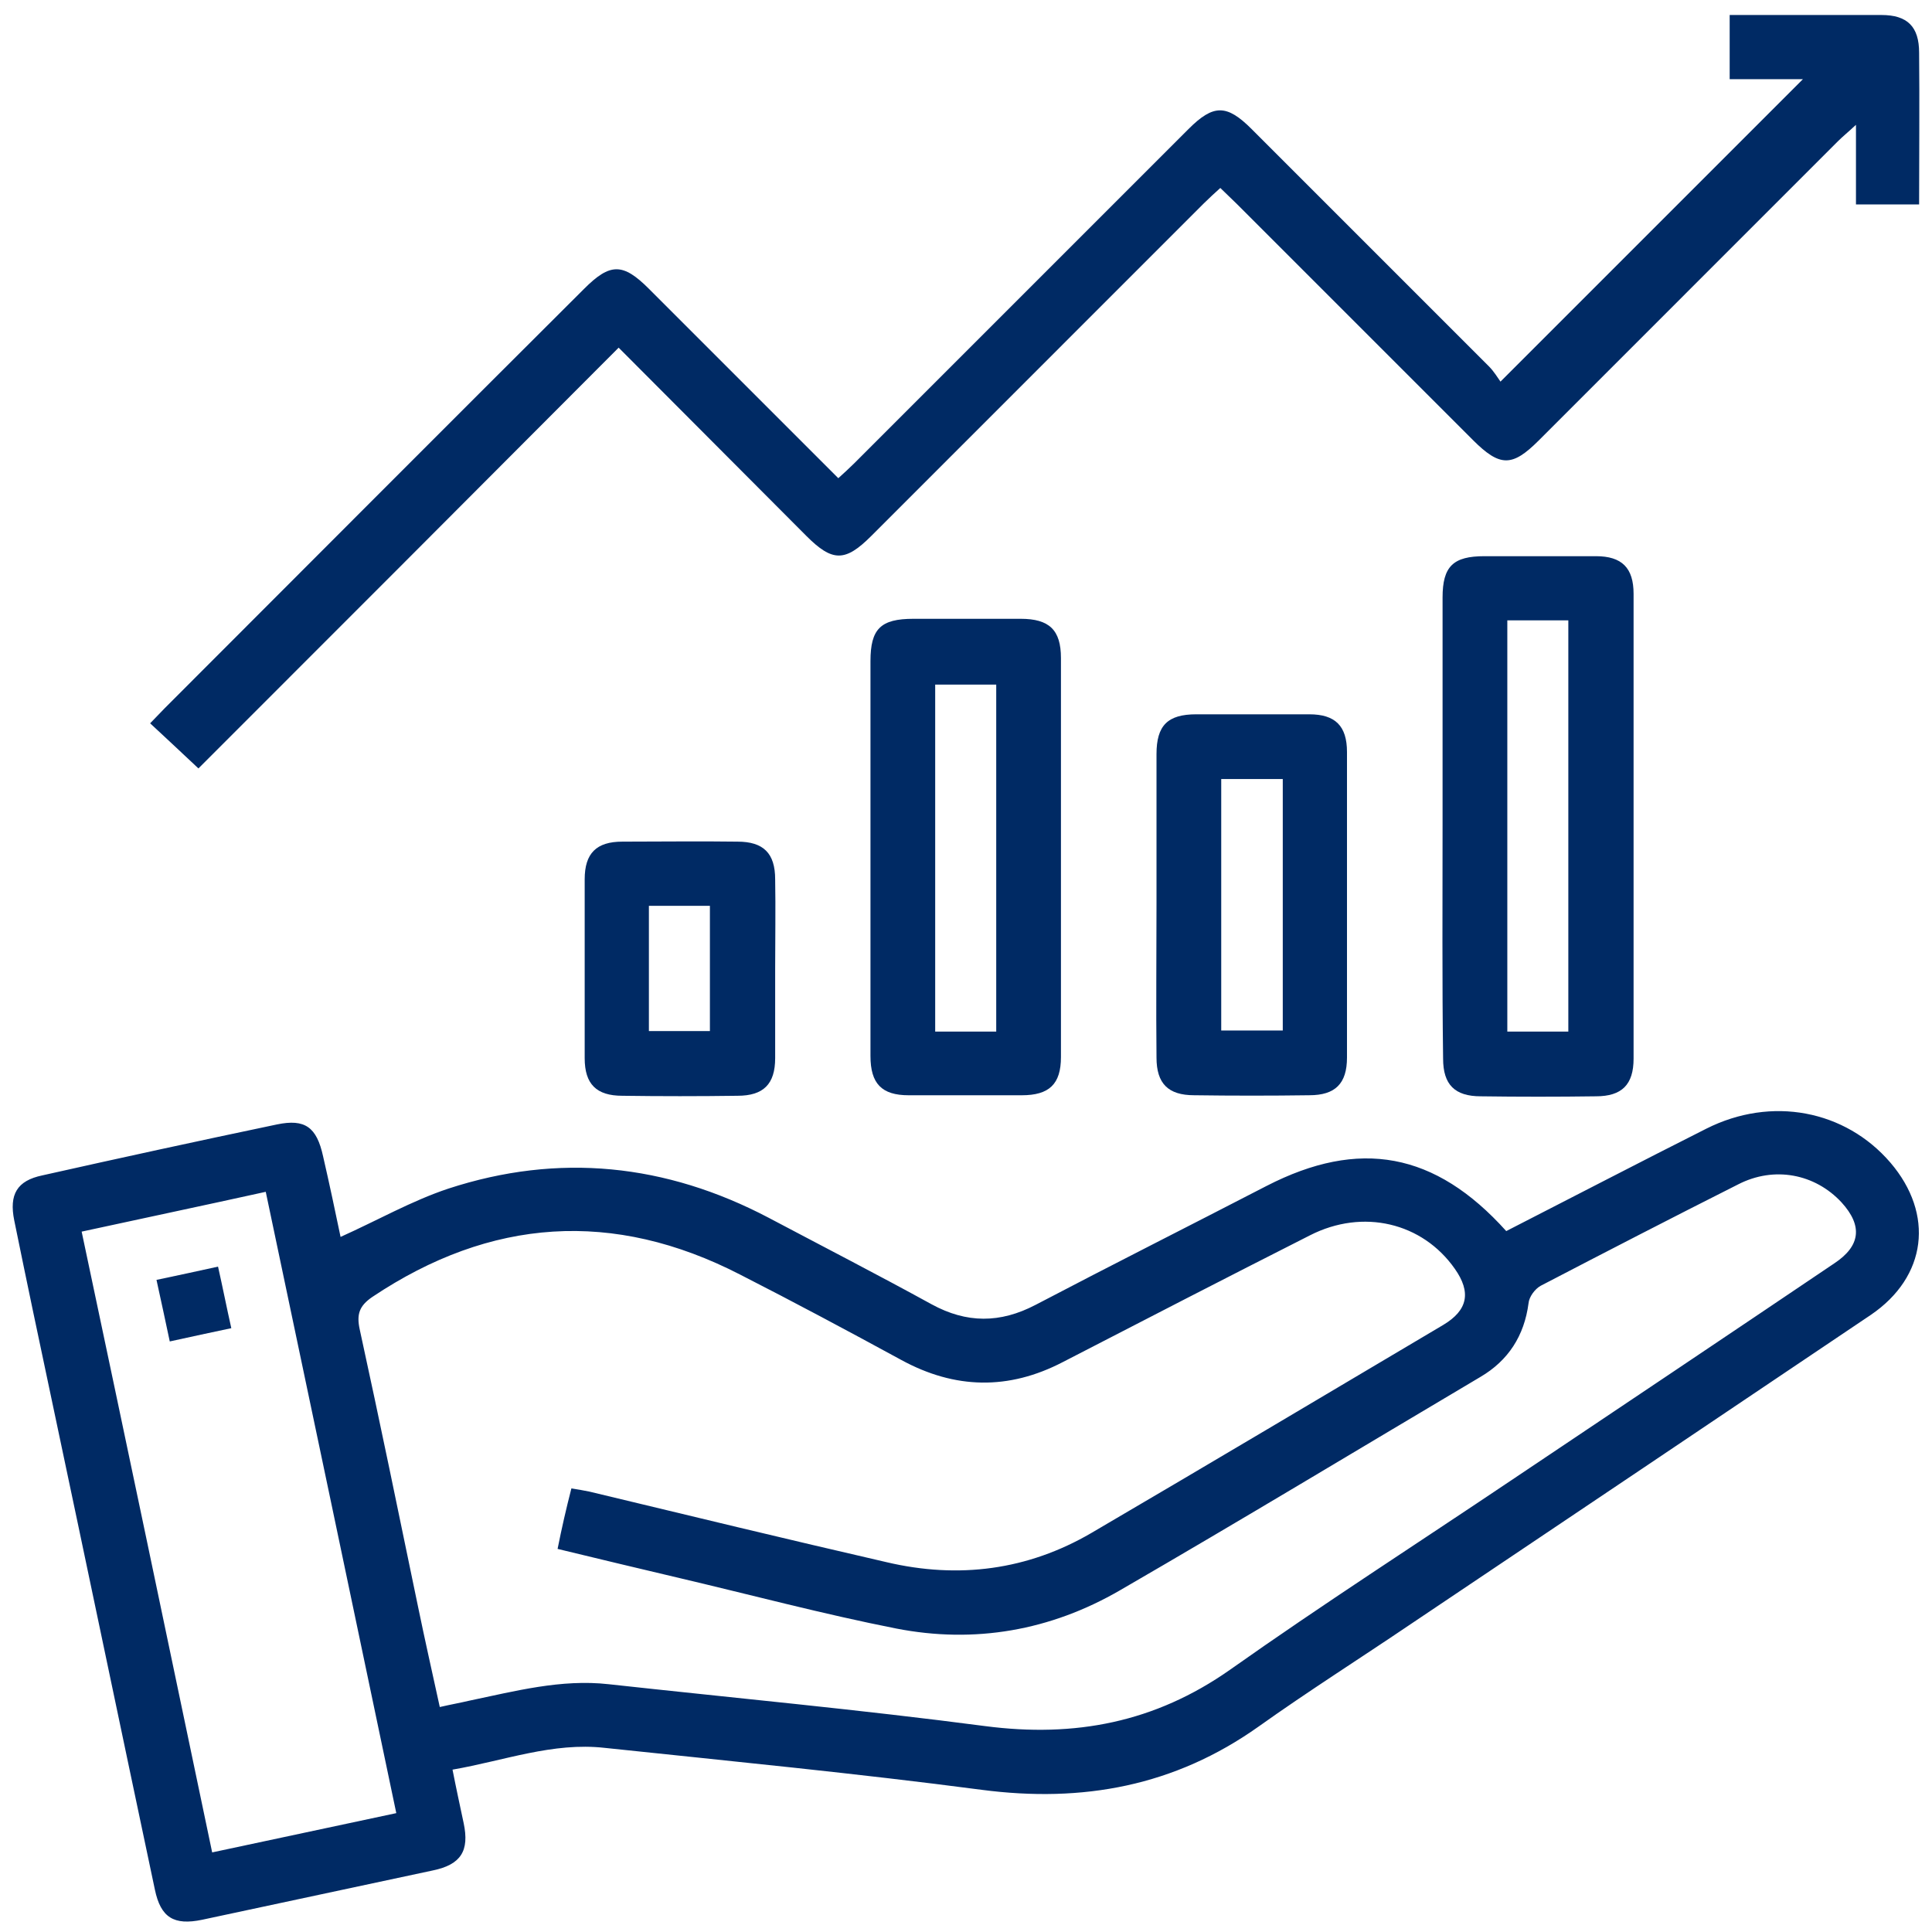 <svg xmlns="http://www.w3.org/2000/svg" width="76" height="76" viewBox="0 0 76 76" fill="none"><path d="M59.252 48.428C61.903 47.071 64.512 45.715 67.121 44.4C69.688 43.106 72.59 43.669 74.364 45.735C76.096 47.76 75.804 50.223 73.591 51.726C67.58 55.775 61.548 59.824 55.517 63.873C53.513 65.23 51.467 66.524 49.505 67.922C46.208 70.26 42.597 70.928 38.61 70.406C33.685 69.759 28.738 69.279 23.791 68.757C21.746 68.527 19.847 69.258 17.801 69.613C17.948 70.364 18.094 71.032 18.24 71.721C18.469 72.806 18.135 73.349 17.029 73.578C14.003 74.225 10.976 74.872 7.95 75.519C6.844 75.749 6.322 75.436 6.092 74.33C4.736 67.922 3.4 61.514 2.043 55.107C1.542 52.748 1.041 50.369 0.561 48.011C0.353 46.988 0.666 46.445 1.668 46.236C4.736 45.548 7.804 44.88 10.893 44.233C11.999 44.003 12.458 44.337 12.709 45.485C12.959 46.57 13.189 47.656 13.397 48.657C14.838 48.011 16.194 47.238 17.634 46.758C21.976 45.339 26.192 45.777 30.241 47.906C32.37 49.033 34.52 50.139 36.648 51.308C38.026 52.06 39.341 52.06 40.739 51.329C43.766 49.743 46.792 48.219 49.819 46.654C53.471 44.775 56.456 45.318 59.252 48.428ZM22.477 58.551C22.748 58.592 22.977 58.634 23.186 58.676C27.089 59.615 30.971 60.554 34.874 61.452C37.713 62.12 40.426 61.765 42.931 60.304C47.564 57.591 52.156 54.856 56.769 52.122C57.75 51.538 57.875 50.828 57.228 49.91C55.955 48.094 53.617 47.53 51.53 48.595C48.274 50.244 45.039 51.913 41.804 53.583C39.675 54.689 37.567 54.648 35.459 53.5C33.351 52.352 31.243 51.225 29.114 50.139C24.125 47.572 19.304 47.906 14.65 51.016C14.128 51.371 14.024 51.705 14.149 52.289C14.942 55.921 15.693 59.573 16.445 63.205C16.716 64.52 17.008 65.814 17.3 67.15C17.76 67.045 18.114 66.983 18.469 66.899C20.264 66.524 22.08 66.044 23.938 66.252C28.884 66.795 33.831 67.254 38.757 67.901C42.284 68.36 45.435 67.755 48.378 65.689C52.01 63.122 55.746 60.721 59.44 58.238C63.677 55.399 67.914 52.56 72.151 49.701C73.195 49.012 73.278 48.219 72.443 47.301C71.4 46.174 69.793 45.861 68.374 46.591C65.764 47.906 63.176 49.242 60.609 50.578C60.38 50.703 60.15 51.016 60.129 51.266C59.962 52.54 59.336 53.521 58.23 54.168C53.513 56.964 48.817 59.803 44.058 62.558C41.324 64.144 38.339 64.666 35.25 64.061C32.391 63.497 29.573 62.746 26.734 62.078C25.148 61.702 23.562 61.327 21.934 60.93C22.101 60.095 22.268 59.365 22.477 58.551ZM8.346 72.869C10.789 72.347 13.147 71.846 15.589 71.324C13.877 63.142 12.166 55.023 10.454 46.883C7.992 47.426 5.612 47.927 3.212 48.449C4.944 56.63 6.635 64.687 8.346 72.869Z" fill="#002A64"></path><path d="M7.806 30.228C7.075 29.539 6.512 29.017 5.906 28.453C6.115 28.245 6.282 28.057 6.47 27.869C11.98 22.359 17.469 16.849 22.979 11.36C24.002 10.337 24.503 10.337 25.526 11.36C27.988 13.822 30.451 16.285 32.977 18.811C33.206 18.602 33.415 18.414 33.603 18.226C37.986 13.843 42.369 9.46 46.752 5.077C47.733 4.096 48.255 4.096 49.236 5.077C52.346 8.187 55.456 11.297 58.566 14.407C58.774 14.616 58.92 14.866 59.025 15.012C63.074 10.963 66.998 7.039 70.922 3.115C70.066 3.115 69.064 3.115 68.041 3.115C68.041 2.26 68.041 1.487 68.041 0.59C68.375 0.59 68.73 0.59 69.085 0.59C70.734 0.59 72.362 0.59 74.011 0.59C75.033 0.59 75.493 1.049 75.493 2.072C75.513 4.055 75.493 6.016 75.493 8.041C74.658 8.041 73.865 8.041 73.009 8.041C73.009 7.039 73.009 6.058 73.009 4.91C72.696 5.202 72.487 5.369 72.299 5.557C68.375 9.481 64.451 13.405 60.528 17.329C59.484 18.372 59.004 18.372 57.939 17.308C54.85 14.219 51.761 11.13 48.651 8.02C48.443 7.811 48.234 7.624 48.004 7.394C47.775 7.603 47.566 7.791 47.357 7.999C42.995 12.361 38.633 16.724 34.271 21.086C33.248 22.109 32.747 22.109 31.724 21.086C29.262 18.623 26.799 16.139 24.336 13.676C18.784 19.249 13.274 24.759 7.806 30.228Z" fill="#002A64"></path><path d="M56.747 32.482C56.747 29.497 56.747 26.491 56.747 23.507C56.747 22.276 57.165 21.879 58.396 21.879C59.857 21.879 61.318 21.879 62.779 21.879C63.802 21.879 64.261 22.338 64.261 23.361C64.261 29.455 64.261 35.55 64.261 41.644C64.261 42.667 63.802 43.126 62.779 43.126C61.277 43.147 59.753 43.147 58.25 43.126C57.227 43.126 56.768 42.667 56.768 41.644C56.727 38.576 56.747 35.529 56.747 32.482ZM61.694 40.58C61.694 35.153 61.694 29.768 61.694 24.404C60.859 24.404 60.108 24.404 59.294 24.404C59.294 29.81 59.294 35.174 59.294 40.58C60.087 40.58 60.859 40.58 61.694 40.58Z" fill="#002A64"></path><path d="M34.242 33.671C34.242 31.125 34.242 28.558 34.242 26.012C34.242 24.738 34.639 24.342 35.933 24.342C37.331 24.342 38.751 24.342 40.149 24.342C41.276 24.342 41.735 24.78 41.735 25.886C41.735 31.125 41.735 36.343 41.735 41.582C41.735 42.646 41.276 43.085 40.191 43.085C38.709 43.085 37.227 43.085 35.745 43.085C34.681 43.085 34.242 42.625 34.242 41.54C34.242 38.931 34.242 36.301 34.242 33.671ZM39.189 40.58C39.189 35.988 39.189 31.459 39.189 26.93C38.354 26.93 37.561 26.93 36.788 26.93C36.788 31.501 36.788 36.03 36.788 40.58C37.582 40.58 38.354 40.58 39.189 40.58Z" fill="#002A64"></path><path d="M45.494 35.529C45.494 33.567 45.494 31.626 45.494 29.664C45.494 28.537 45.932 28.099 47.059 28.099C48.541 28.099 50.023 28.099 51.505 28.099C52.527 28.099 52.987 28.558 52.987 29.581C52.987 33.588 52.987 37.595 52.987 41.603C52.987 42.625 52.527 43.084 51.505 43.084C50.002 43.105 48.478 43.105 46.975 43.084C45.953 43.084 45.494 42.625 45.494 41.603C45.473 39.599 45.494 37.553 45.494 35.529ZM50.461 30.645C49.605 30.645 48.833 30.645 48.04 30.645C48.04 33.964 48.04 37.261 48.04 40.538C48.875 40.538 49.668 40.538 50.461 40.538C50.461 37.24 50.461 33.964 50.461 30.645Z" fill="#002A64"></path><path d="M30.493 38.117C30.493 39.286 30.493 40.455 30.493 41.624C30.493 42.646 30.034 43.105 29.011 43.105C27.508 43.126 25.985 43.126 24.482 43.105C23.459 43.105 23 42.646 23 41.624C23 39.286 23 36.927 23 34.59C23 33.567 23.459 33.108 24.482 33.108C25.985 33.108 27.508 33.087 29.011 33.108C30.034 33.108 30.493 33.567 30.493 34.59C30.514 35.759 30.493 36.927 30.493 38.117ZM25.526 35.633C25.526 37.324 25.526 38.931 25.526 40.559C26.36 40.559 27.133 40.559 27.926 40.559C27.926 38.889 27.926 37.282 27.926 35.633C27.112 35.633 26.36 35.633 25.526 35.633Z" fill="#002A64"></path><path d="M8.577 49.826C8.765 50.661 8.911 51.412 9.099 52.247C8.306 52.414 7.534 52.581 6.678 52.769C6.511 51.976 6.344 51.204 6.156 50.348C6.949 50.181 7.722 50.014 8.577 49.826Z" fill="#002A64"></path></svg>